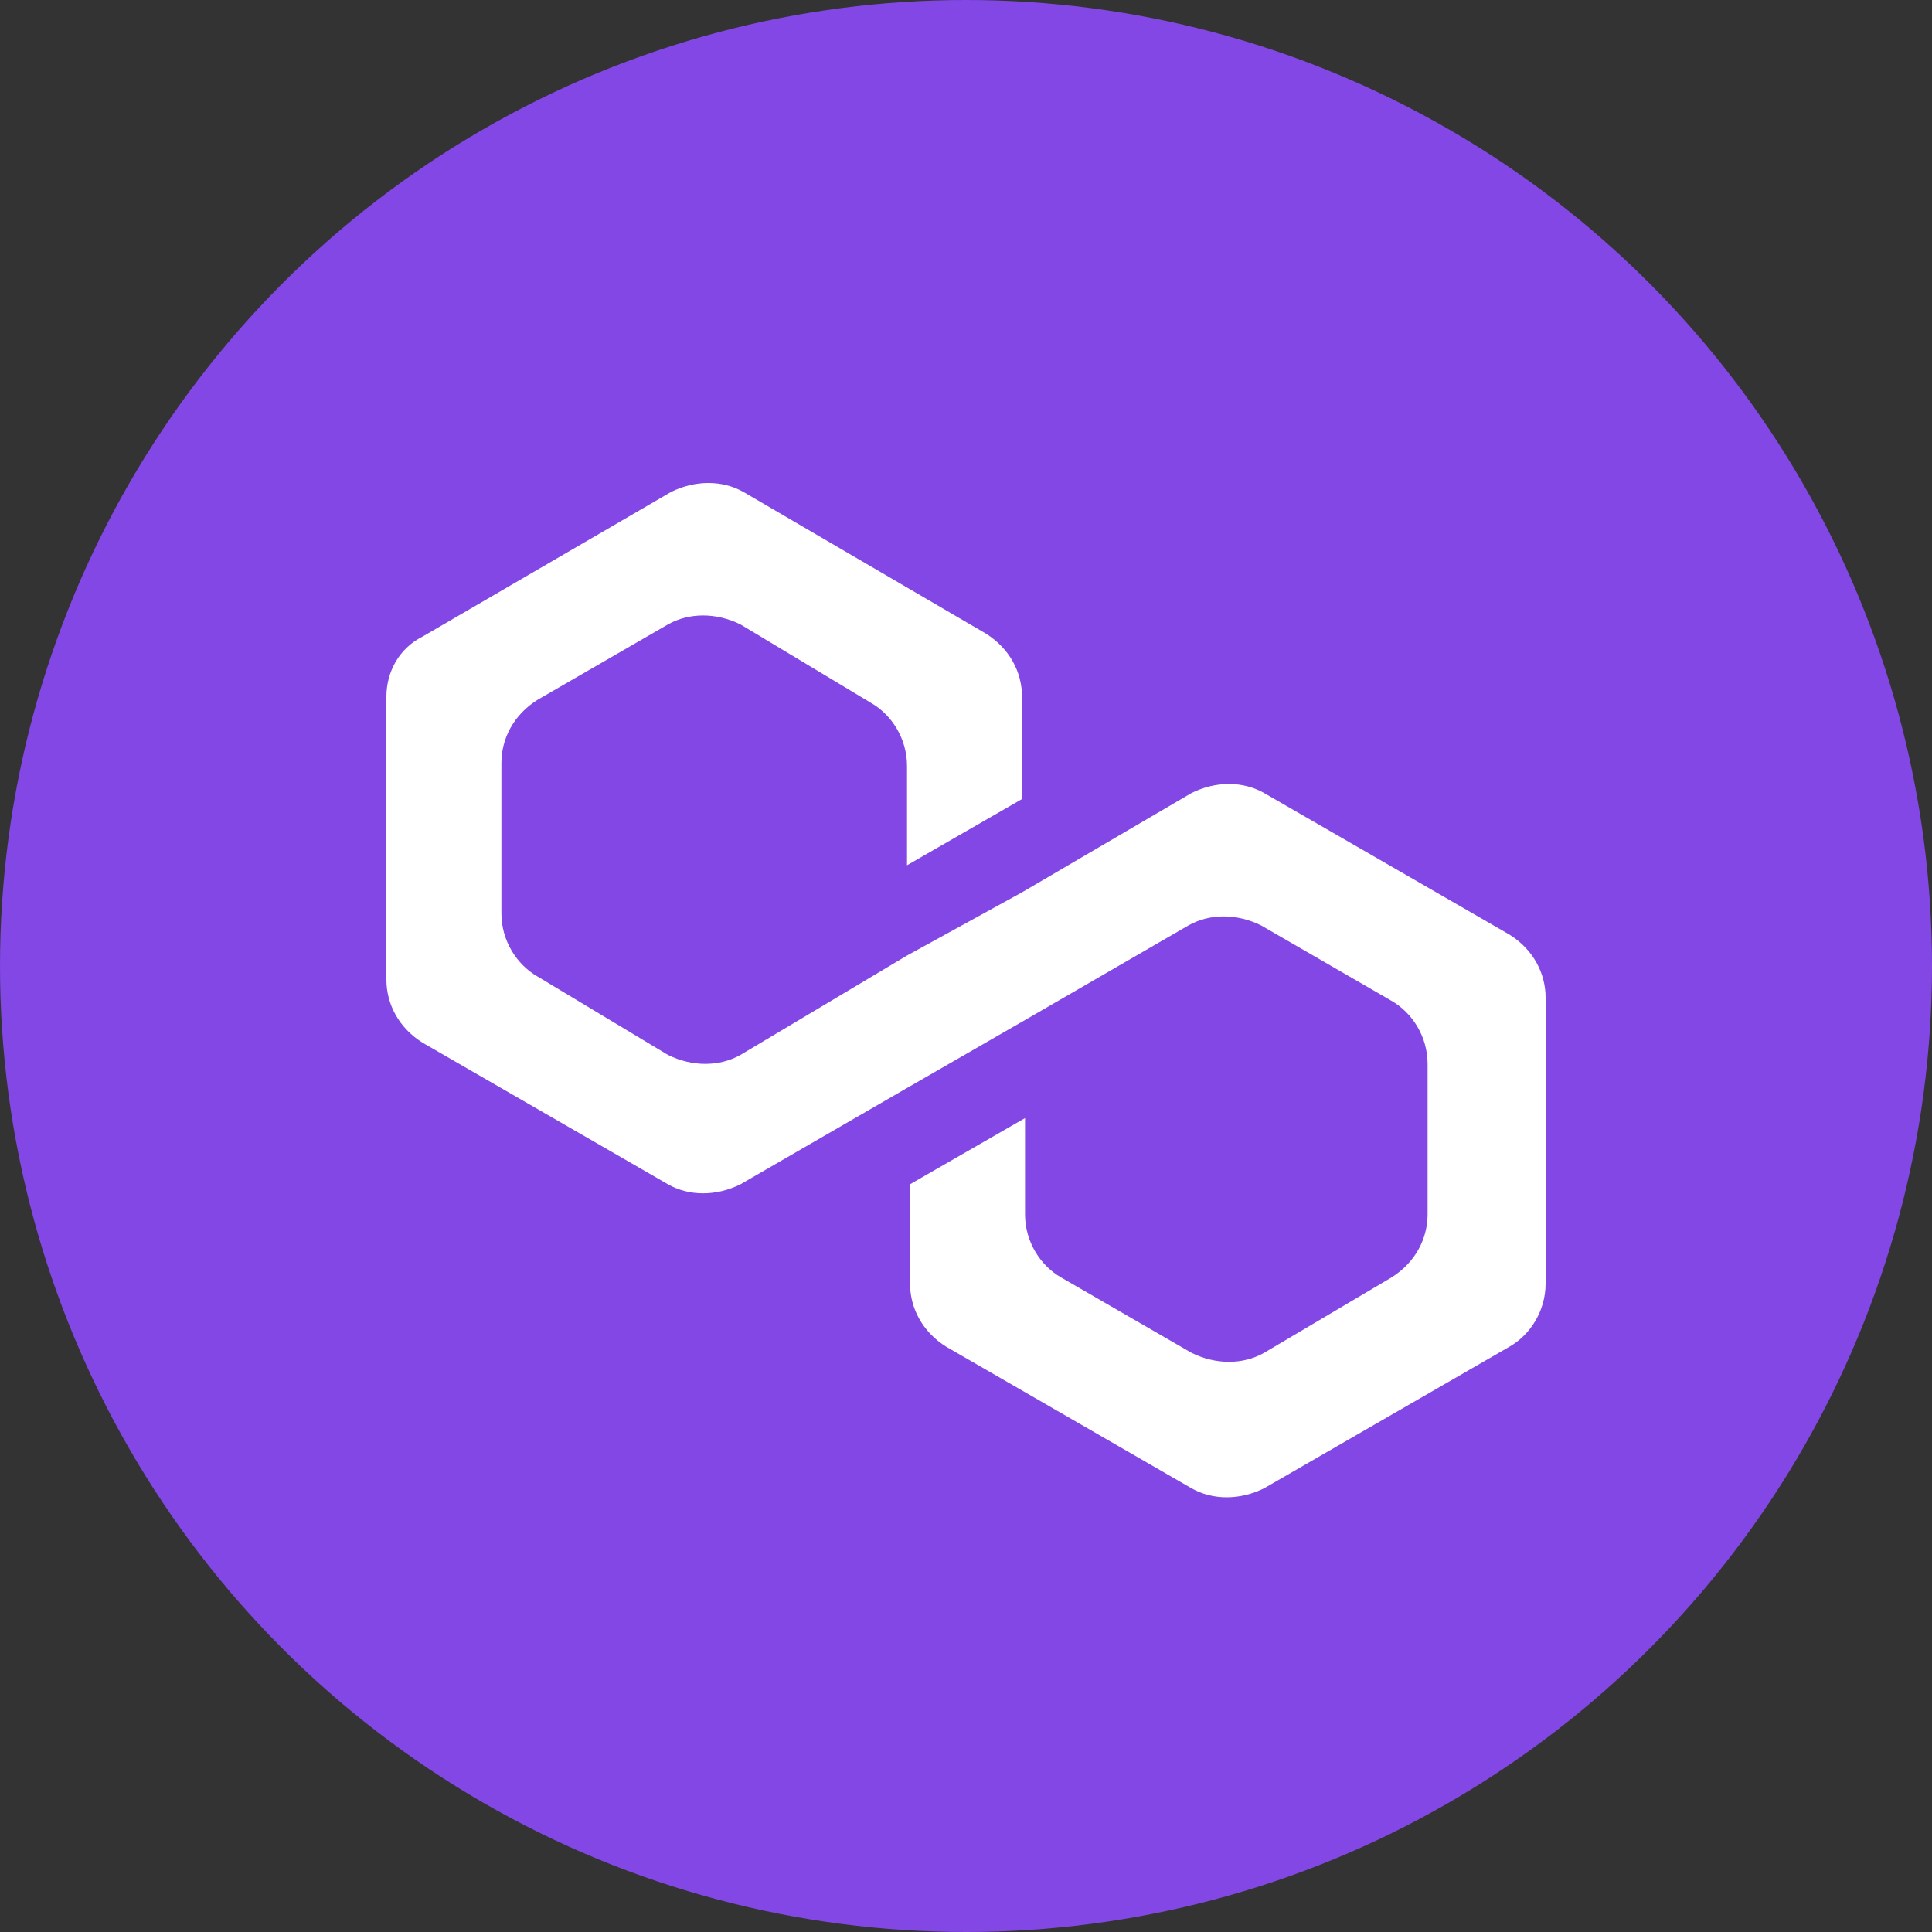 <svg xmlns="http://www.w3.org/2000/svg" width="36" height="36" viewBox="0 0 36 36" fill="none"><rect x="0" y="0" width="36" height="36" fill="#333333" stroke="none"/><circle cx="18" cy="18" r="18" fill="#8247E5"></circle><path d="M23.555 14.777C23.16 14.552 22.653 14.552 22.202 14.777L19.044 16.627L16.901 17.805L13.799 19.656C13.404 19.88 12.896 19.88 12.445 19.656L10.02 18.198C9.625 17.973 9.343 17.525 9.343 17.02V14.216C9.343 13.767 9.569 13.318 10.02 13.038L12.445 11.636C12.84 11.412 13.348 11.412 13.799 11.636L16.224 13.094C16.619 13.318 16.901 13.767 16.901 14.272V16.123L19.044 14.889V12.982C19.044 12.533 18.818 12.085 18.367 11.804L13.855 9.168C13.46 8.944 12.953 8.944 12.502 9.168L7.877 11.86C7.426 12.085 7.2 12.533 7.2 12.982V18.254C7.2 18.702 7.426 19.151 7.877 19.431L12.445 22.067C12.84 22.292 13.348 22.292 13.799 22.067L16.901 20.273L19.044 19.039L22.145 17.244C22.54 17.02 23.048 17.02 23.499 17.244L25.924 18.646C26.319 18.871 26.601 19.319 26.601 19.824V22.628C26.601 23.077 26.375 23.526 25.924 23.806L23.555 25.208C23.16 25.432 22.653 25.432 22.202 25.208L19.777 23.806C19.382 23.582 19.1 23.133 19.1 22.628V20.834L16.957 22.067V23.918C16.957 24.367 17.182 24.815 17.634 25.096L22.202 27.732C22.596 27.956 23.104 27.956 23.555 27.732L28.123 25.096C28.518 24.872 28.8 24.423 28.8 23.918V18.59C28.8 18.142 28.575 17.693 28.123 17.413L23.555 14.777Z" fill="white"></path></svg>
